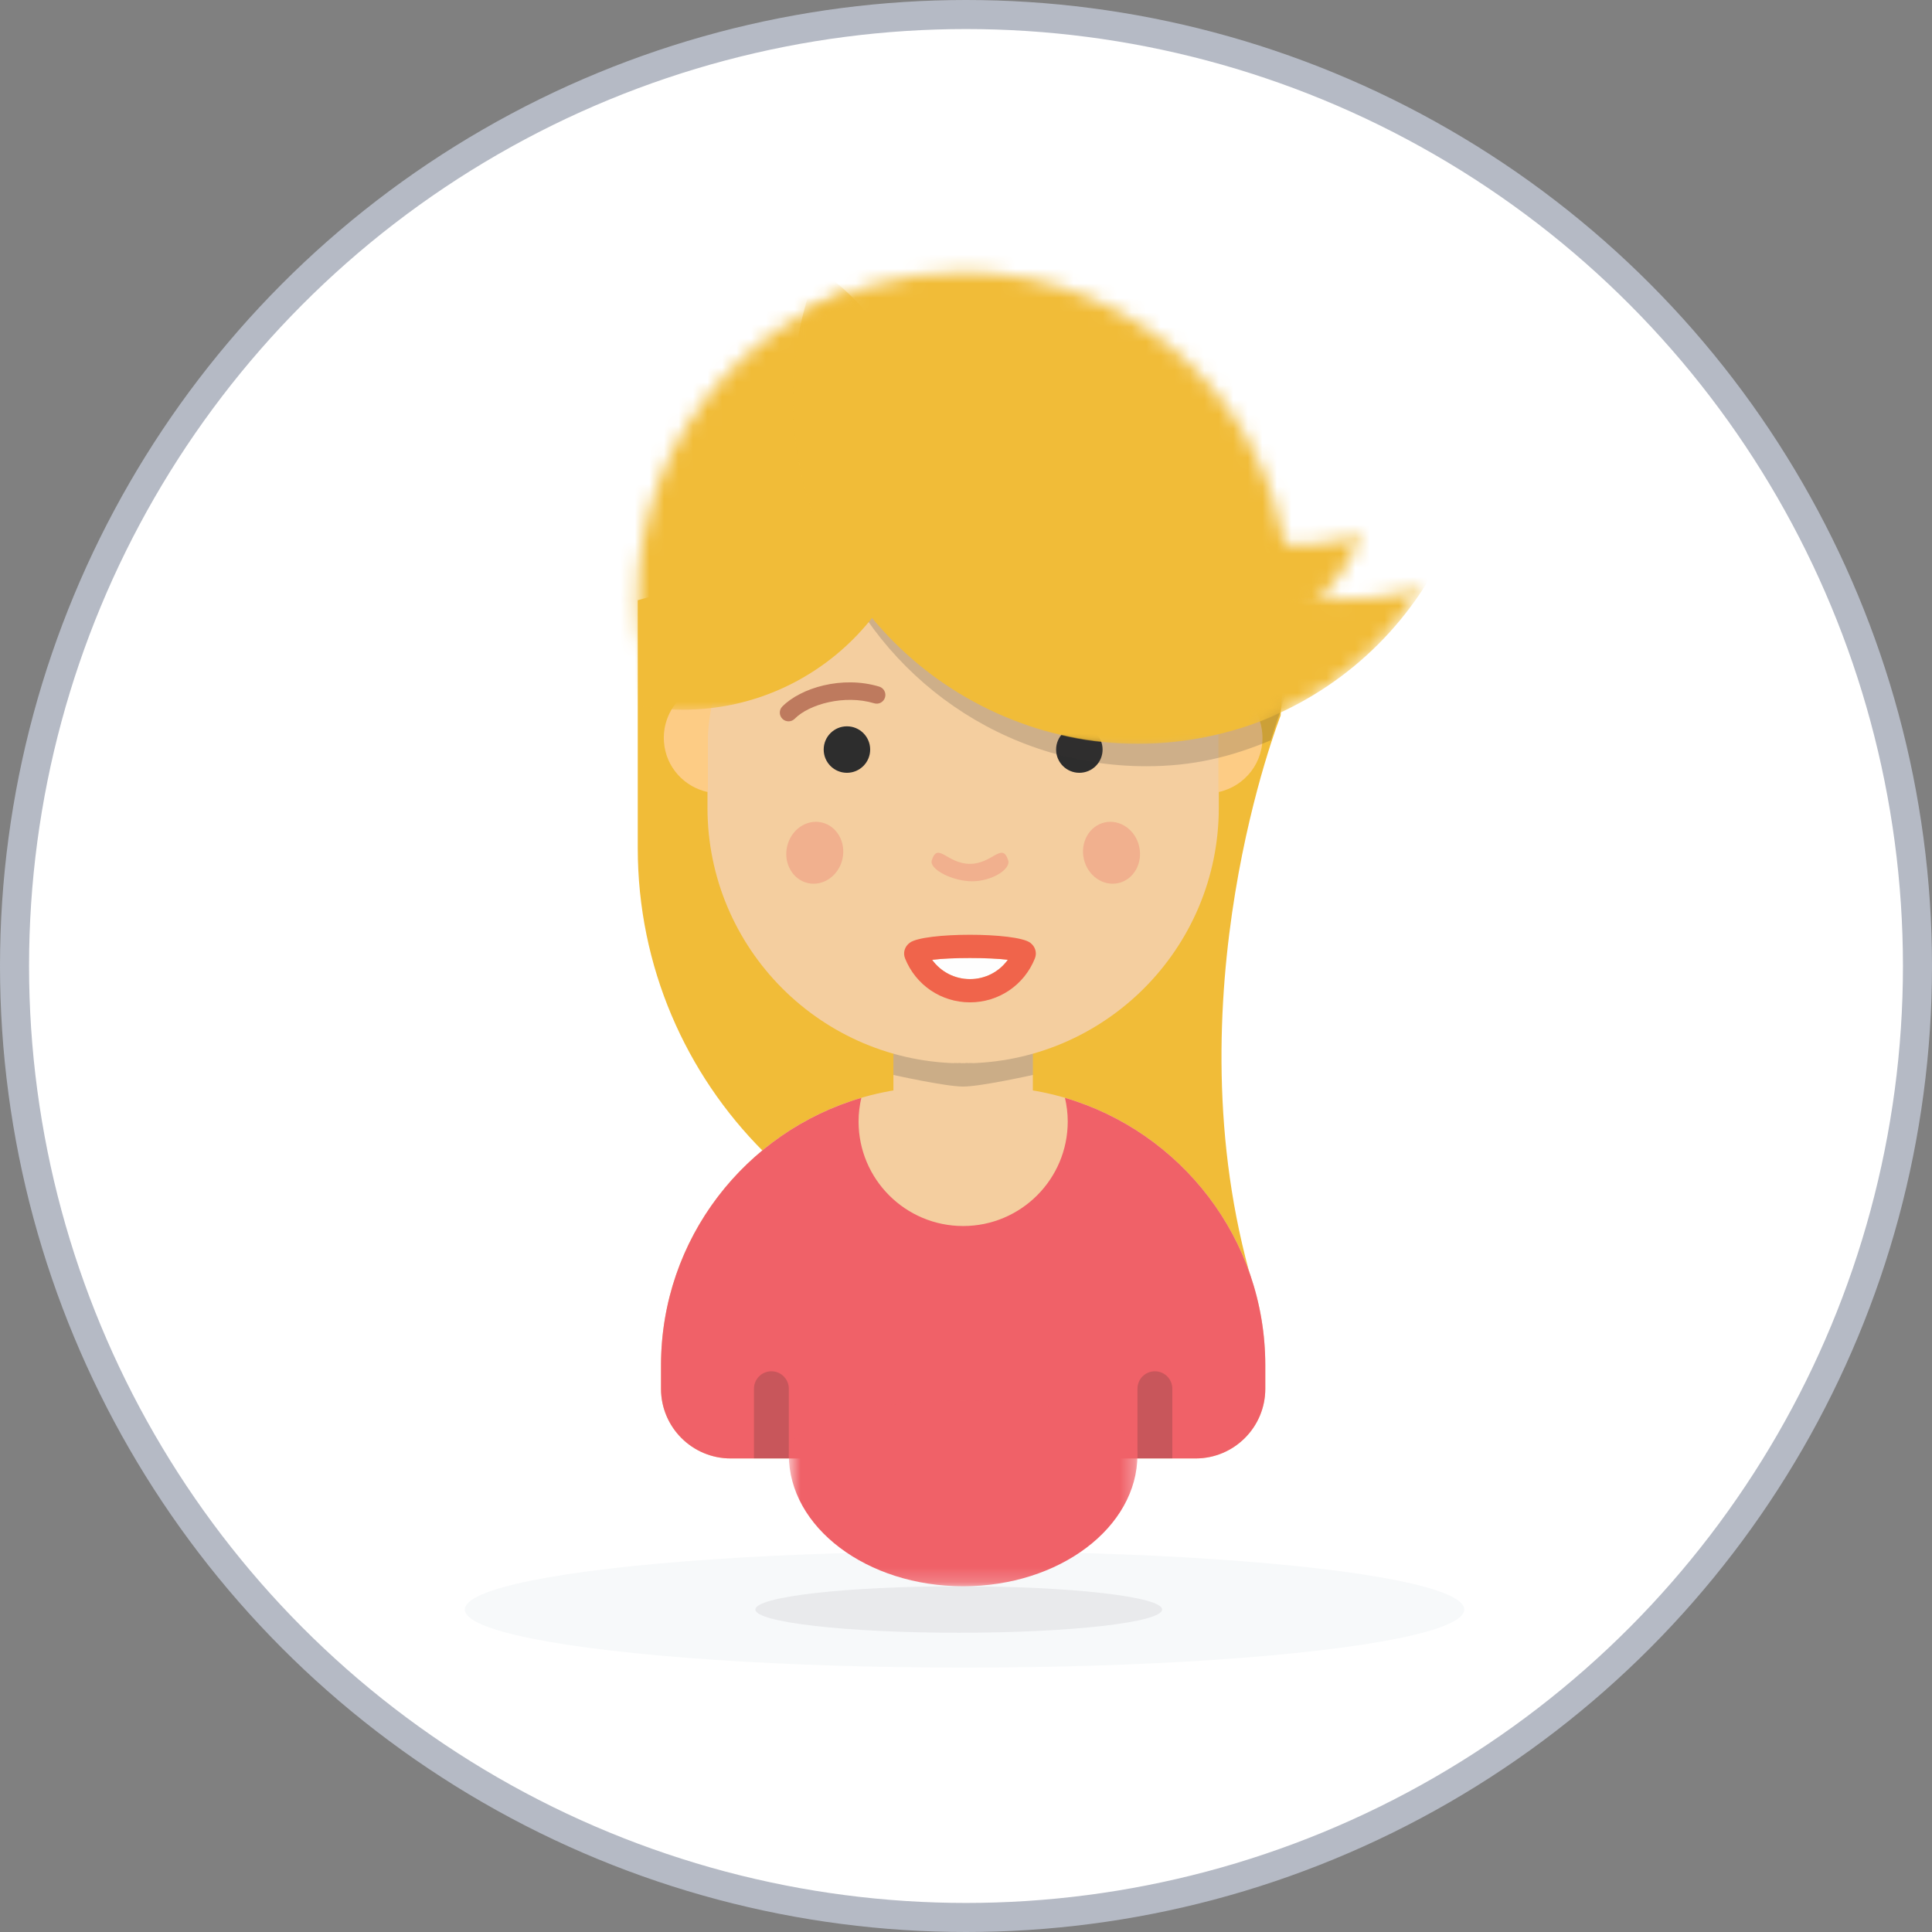 <?xml version="1.0" encoding="UTF-8"?>
<svg width="133px" height="133px" viewBox="0 0 133 133" version="1.1" xmlns="http://www.w3.org/2000/svg" xmlns:xlink="http://www.w3.org/1999/xlink">
    <rect x="0" y="0" width="133" height="133" fill="#808080" stroke="none"/>
    <!-- Generator: Sketch 63.1 (92452) - https://sketch.com -->
    <title>Group 25</title>
    <desc>Created with Sketch.</desc>
    <defs>
        <polygon id="path-1" points="0.703 12.8 24.703 12.8 24.703 0 0.703 0 0.703 12.8"></polygon>
        <path d="M10.036,25.684 C9.251,25.315 8.484,24.881 7.742,24.382 C-0.132,19.082 -2.219,8.402 3.081,0.526 L18.659,14.979 C23.035,17.925 28.277,18.586 32.981,17.243 C32.594,18.092 32.135,18.921 31.598,19.72 C29.795,22.399 27.369,24.408 24.644,25.684 L10.036,25.684 L10.036,25.684 Z" id="path-3"></path>
        <path d="M15.937,30.01 C12.67,29.769 9.972,28.786 8.562,27.376 C0.978,19.791 -2.694,9.32 3.294,0.422 L20.896,16.752 C25.841,20.079 31.762,20.826 37.078,19.309 C32.623,26.561 25.358,29.569 19.144,30.01 L15.937,30.01 L15.937,30.01 Z" id="path-5"></path>
        <path d="M2.072,30.059 C1.187,27.65 0.704,25.048 0.704,22.332 C0.704,10.877 9.303,1.43 20.397,0.094 L20.397,30.059 L2.072,30.059 L2.072,30.059 Z" id="path-7"></path>
        <path d="M31.93,33.178 C33.448,30.156 34.303,26.744 34.303,23.132 C34.303,10.761 24.274,0.732 11.903,0.732 C7.607,0.732 3.593,1.942 0.184,4.039 L0.184,33.178 L31.93,33.178 L31.93,33.178 Z" id="path-9"></path>
    </defs>
    <g id="Page-1" stroke="none" stroke-width="1" fill="none" fill-rule="evenodd">
        <g id="Project-Review" transform="translate(-483, -5121)">
            <g id="Group-25" transform="translate(484, 5122)">
                <circle id="Oval-Copy-2" stroke="#B5BAC5" stroke-width="2" fill="#FFFFFF" cx="65.5" cy="65.5" r="65.5"></circle>
                <g id="girl_3" transform="translate(31, 17)">
                    <g id="shadow" transform="translate(0, 88.8)">
                        <ellipse id="Oval-Copy" fill="#F7F9FA" cx="34.4" cy="4" rx="34.4" ry="4"></ellipse>
                        <ellipse id="Oval" fill="#E9EAEC" cx="34" cy="4" rx="14" ry="1.6"></ellipse>
                    </g>
                    <g id="Person-6" transform="translate(11.2, 0)">
                        <g id="Group-48" transform="translate(0, 4.8)">
                            <path d="M45.503,18.52 L17.33,13.827 L0.703,18.52 L0.703,35.581 C0.703,51.903 13.935,65.135 30.257,65.135 L43.035,65.6 C37.263,45.928 44.959,26.462 44.959,26.462 L45.503,18.52 Z" id="Fill-1" fill="#F1BC38"></path>
                            <path d="M24.703,52 L21.503,52 C10.899,52 2.303,60.596 2.303,71.2 L2.303,72.8 C2.303,75.451 4.452,77.6 7.103,77.6 L39.103,77.6 C41.755,77.6 43.903,75.451 43.903,72.8 L43.903,71.2 C43.903,60.596 35.307,52 24.703,52" id="Fill-3" fill="#F4CE9F"></path>
                            <path d="M23.103,58.4 L23.103,58.4 C20.452,58.4 18.303,56.251 18.303,53.6 L18.303,42.4 L27.903,42.4 L27.903,53.6 C27.903,56.251 25.755,58.4 23.103,58.4" id="Fill-5" fill="#F4CE9F"></path>
                            <path d="M30.113,52.778 C30.233,53.3 30.304,53.841 30.304,54.4 C30.304,58.376 27.08,61.6 23.104,61.6 C19.127,61.6 15.904,58.376 15.904,54.4 C15.904,53.841 15.973,53.3 16.094,52.778 C8.125,55.115 2.304,62.476 2.304,71.2 L2.304,72.8 C2.304,75.451 4.452,77.6 7.104,77.6 L39.104,77.6 C41.755,77.6 43.904,75.451 43.904,72.8 L43.904,71.2 C43.904,62.476 38.082,55.115 30.113,52.778" id="Fill-7" fill="#F06168"></path>
                            <path d="M9.903,71.6 C9.24,71.6 8.703,72.138 8.703,72.8 L8.703,77.6 L11.103,77.6 L11.103,72.8 C11.103,72.138 10.567,71.6 9.903,71.6" id="Fill-9" fill="#292929" opacity="0.2"></path>
                            <path d="M36.303,71.6 C35.64,71.6 35.103,72.138 35.103,72.8 L35.103,77.6 L37.503,77.6 L37.503,72.8 C37.503,72.138 36.967,71.6 36.303,71.6" id="Fill-11" fill="#292929" opacity="0.2"></path>
                            <g id="Group-15" transform="translate(10.4, 73.6)">
                                <mask id="mask-2" fill="white">
                                    <use xlink:href="#path-1"></use>
                                </mask>
                                <g id="Clip-14"></g>
                                <path d="M24.703,3.749 C24.703,8.747 19.331,12.8 12.703,12.8 C6.076,12.8 0.703,8.747 0.703,3.749 C0.703,-1.249 24.703,-1.249 24.703,3.749" id="Fill-13" fill="#F06168" mask="url(#mask-2)"></path>
                            </g>
                            <path d="M27.903,51.2 C27.903,51.2 24.32,52 23.103,52 C21.887,52 18.303,51.2 18.303,51.2 L18.303,49.6 C18.303,49.6 21.887,50.4 23.103,50.4 C24.32,50.4 27.903,49.6 27.903,49.6 L27.903,51.2 Z" id="Fill-16" fill="#292929" opacity="0.2"></path>
                            <path d="M27.903,49.6 C27.903,49.6 24.32,50.4 23.103,50.4 C21.887,50.4 18.303,49.6 18.303,49.6 L18.303,48 C18.303,48 21.887,48.8 23.103,48.8 C24.32,48.8 27.903,48 27.903,48 L27.903,49.6 Z" id="Fill-18" fill="#292929"></path>
                            <path d="M23.103,50.4 L23.103,50.4 C13.383,50.4 5.503,42.52 5.503,32.8 L5.503,17.6 C5.503,7.88 13.383,0 23.103,0 L23.103,0 C32.823,0 40.703,7.88 40.703,17.6 L40.703,32.8 C40.703,42.52 32.823,50.4 23.103,50.4" id="Fill-20" fill="#F4CE9F"></path>
                            <path d="M43.698,27.704 C43.566,25.971 42.294,24.612 40.676,24.265 L40.676,31.728 C42.523,31.333 43.846,29.64 43.698,27.704" id="Fill-22" fill="#FDCC85"></path>
                            <path d="M6.218,24.179 C6.158,24.18 6.099,24.17 6.038,24.175 C3.927,24.336 2.347,26.178 2.509,28.289 C2.641,30.023 3.913,31.38 5.53,31.728 L5.53,28.186 C5.53,26.996 5.772,25.576 6.218,24.179" id="Fill-24" fill="#FDCC85"></path>
                            <path d="M28.043,43.177 C27.308,45.014 25.554,46.202 23.574,46.202 C21.593,46.202 19.84,45.014 19.105,43.177 C18.951,42.79 19.074,42.368 19.421,42.104 C20.392,41.365 26.755,41.366 27.726,42.103 C28.073,42.367 28.197,42.789 28.043,43.177" id="Fill-26" fill="#F4CE9F"></path>
                            <path d="M23.722,37.868 C22.371,37.868 20.745,37.039 20.945,36.42 C21.362,35.13 21.989,36.668 23.575,36.668 C25.122,36.668 25.786,35.13 26.202,36.42 C26.403,37.039 25.074,37.868 23.722,37.868" id="Fill-28" fill="#F4CE9F"></path>
                            <path d="M10.986,35.468 C10.722,36.62 11.36,37.75 12.411,37.991 C13.463,38.231 14.529,37.493 14.793,36.341 C15.057,35.189 14.419,34.06 13.368,33.819 C12.316,33.578 11.25,34.316 10.986,35.468" id="Fill-30" fill="#F1B08E"></path>
                            <path d="M35.221,35.468 C35.485,36.62 34.847,37.75 33.796,37.991 C32.744,38.231 31.678,37.493 31.414,36.341 C31.15,35.189 31.788,34.06 32.839,33.819 C33.89,33.578 34.957,34.316 35.221,35.468" id="Fill-32" fill="#F1B08E"></path>
                            <path d="M23.576,36.668 C21.989,36.668 21.362,35.13 20.945,36.42 C20.744,37.039 22.372,37.868 23.723,37.868 C25.074,37.868 26.403,37.039 26.203,36.42 C25.786,35.13 25.123,36.668 23.576,36.668" id="Fill-34" fill="#F1B08E"></path>
                            <path d="M20.969,43.274 C21.563,44.098 22.521,44.602 23.574,44.602 C24.627,44.602 25.585,44.098 26.178,43.274 C24.895,43.11 22.253,43.11 20.969,43.274" id="Fill-36" fill="#FEFEFE"></path>
                            <path d="M23.574,44.602 C22.521,44.602 21.563,44.098 20.969,43.274 C22.254,43.11 24.895,43.11 26.178,43.274 C25.585,44.098 24.627,44.602 23.574,44.602 M19.421,42.104 C19.074,42.368 18.951,42.789 19.105,43.177 C19.84,45.014 21.593,46.202 23.574,46.202 C25.554,46.202 27.308,45.014 28.043,43.177 C28.197,42.788 28.073,42.367 27.726,42.103 C26.755,41.366 20.391,41.365 19.421,42.104" id="Fill-38" fill="#F0644B"></path>
                            <path d="M16.703,28.8 C16.703,27.916 15.987,27.2 15.103,27.2 C14.219,27.2 13.503,27.916 13.503,28.8 C13.503,29.684 14.219,30.4 15.103,30.4 C15.987,30.4 16.703,29.684 16.703,28.8" id="Fill-40" fill="#2D2D2D"></path>
                            <path d="M32.703,28.8 C32.703,27.916 31.987,27.2 31.103,27.2 C30.219,27.2 29.503,27.916 29.503,28.8 C29.503,29.684 30.219,30.4 31.103,30.4 C31.987,30.4 32.703,29.684 32.703,28.8" id="Fill-42" fill="#2D2D2D"></path>
                            <path d="M11.082,26.857 C10.93,26.857 10.777,26.8 10.661,26.684 C10.425,26.45 10.423,26.071 10.656,25.836 C11.923,24.555 14.765,23.694 17.324,24.466 C17.641,24.561 17.821,24.897 17.725,25.213 C17.629,25.531 17.297,25.713 16.977,25.614 C14.943,25.002 12.508,25.67 11.509,26.679 C11.392,26.798 11.237,26.857 11.082,26.857" id="Fill-44" fill="#BE7A5E"></path>
                            <path d="M35.124,26.857 C34.97,26.857 34.815,26.798 34.698,26.679 C33.699,25.669 31.263,25.002 29.23,25.614 C28.909,25.713 28.577,25.53 28.482,25.213 C28.386,24.897 28.566,24.561 28.883,24.466 C31.442,23.693 34.284,24.555 35.551,25.836 C35.784,26.071 35.782,26.45 35.546,26.684 C35.43,26.8 35.276,26.857 35.124,26.857" id="Fill-46" fill="#BE7A5E"></path>
                        </g>
                        <g id="Group-51" transform="translate(17.6, 1.6)">
                            <mask id="mask-4" fill="white">
                                <use xlink:href="#path-3"></use>
                            </mask>
                            <g id="Clip-50"></g>
                            <path d="M40.123,4.442 C40.123,16.174 30.613,25.684 18.881,25.684 C7.15,25.684 -2.361,16.174 -2.361,4.442 C-2.361,-7.29 7.15,-16.8 18.881,-16.8 C30.613,-16.8 40.123,-7.29 40.123,4.442" id="Fill-49" fill="#F1BC38" mask="url(#mask-4)"></path>
                        </g>
                        <path d="M35.715,31.548 C27.353,31.548 20.161,26.445 17.089,19.19 L13.995,20.064 C17.464,28.661 25.889,34.748 35.715,34.748 C38.909,34.748 41.516,34.121 44.293,32.957 C44.669,31.723 44.924,31.043 44.924,31.043 L45.504,28.999 C42.6,30.615 39.267,31.548 35.715,31.548" id="Fill-52" fill="#373535" opacity="0.2"></path>
                        <g id="Group-56" transform="translate(17.6, 3.2)">
                            <mask id="mask-6" fill="white">
                                <use xlink:href="#path-5"></use>
                            </mask>
                            <g id="Clip-55"></g>
                            <path d="M40.941,6.582 C40.941,19.521 30.452,30.01 17.513,30.01 C4.574,30.01 -5.915,19.521 -5.915,6.582 C-5.915,-6.357 4.574,-16.846 17.513,-16.846 C30.452,-16.846 40.941,-6.357 40.941,6.582" id="Fill-54" fill="#F1BC38" mask="url(#mask-6)"></path>
                        </g>
                        <g id="Group-63">
                            <g id="Group-59" transform="translate(0, 0.8)">
                                <mask id="mask-8" fill="white">
                                    <use xlink:href="#path-7"></use>
                                </mask>
                                <g id="Clip-58"></g>
                                <path d="M20.397,13.461 C20.397,22.628 12.966,30.059 3.799,30.059 C-5.368,30.059 -12.8,22.628 -12.8,13.461 C-12.8,4.293 -5.368,-3.138 3.799,-3.138 C12.966,-3.138 20.397,4.293 20.397,13.461" id="Fill-57" fill="#F1BC38" mask="url(#mask-8)"></path>
                            </g>
                            <g id="Group-62" transform="translate(11.2, 0)">
                                <mask id="mask-10" fill="white">
                                    <use xlink:href="#path-9"></use>
                                </mask>
                                <g id="Clip-61"></g>
                                <path d="M47.762,9.389 C47.762,22.527 37.111,33.178 23.973,33.178 C10.834,33.178 0.184,22.527 0.184,9.389 C0.184,-3.75 10.834,-14.4 23.973,-14.4 C37.111,-14.4 47.762,-3.75 47.762,9.389" id="Fill-60" fill="#F1BC38" mask="url(#mask-10)"></path>
                            </g>
                        </g>
                    </g>
                </g>
            </g>
        </g>
    </g>
</svg>